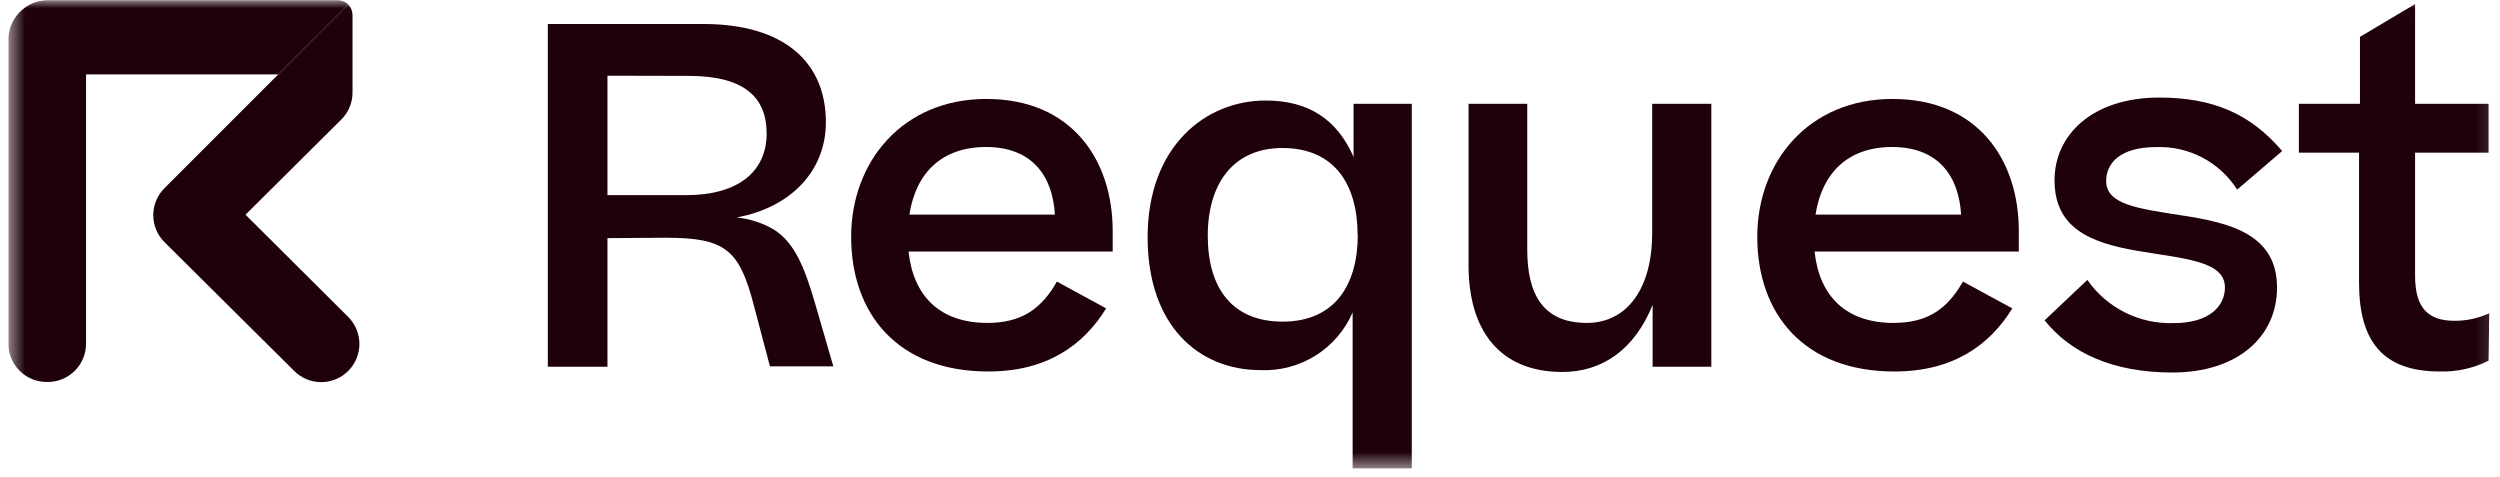 <svg width="152" height="29" viewBox="0 0 152 29" fill="none" xmlns="http://www.w3.org/2000/svg">
<g clip-path="url(#clip0_5087_3064)">
<mask id="mask0_5087_3064" style="mask-type:luminance" maskUnits="userSpaceOnUse" x="0" y="0" width="152" height="29">
<path d="M151.864 0.007H0.507V28.491H151.864V0.007Z" fill="white"/>
</mask>
<g mask="url(#mask0_5087_3064)">
<path d="M14.927 13.053L20.752 7.267C20.973 7.048 21.147 6.787 21.264 6.499C21.381 6.211 21.439 5.902 21.434 5.592V0.9C21.428 0.665 21.334 0.44 21.171 0.269L10.001 11.439C9.785 11.655 9.613 11.911 9.496 12.192C9.379 12.474 9.319 12.776 9.319 13.081C9.319 13.386 9.379 13.689 9.496 13.97C9.613 14.252 9.785 14.508 10.001 14.723L17.887 22.554C18.103 22.769 18.359 22.941 18.641 23.057C18.922 23.174 19.224 23.234 19.529 23.234C19.834 23.234 20.136 23.174 20.418 23.057C20.7 22.941 20.956 22.769 21.171 22.554C21.387 22.338 21.558 22.082 21.675 21.8C21.791 21.519 21.852 21.217 21.852 20.912C21.852 20.607 21.791 20.305 21.675 20.023C21.558 19.741 21.387 19.485 21.171 19.27L14.927 13.053Z" fill="#1F010B"/>
<path d="M20.529 0.007H2.981C2.649 0 2.319 0.062 2.012 0.188C1.705 0.314 1.427 0.501 1.195 0.739C0.963 0.977 0.782 1.259 0.664 1.569C0.545 1.88 0.492 2.211 0.506 2.542V20.862C0.503 21.173 0.561 21.482 0.679 21.77C0.796 22.058 0.97 22.32 1.19 22.541C1.41 22.761 1.672 22.935 1.96 23.052C2.249 23.169 2.558 23.228 2.869 23.224C3.18 23.229 3.49 23.171 3.778 23.053C4.067 22.936 4.329 22.762 4.55 22.542C4.77 22.322 4.944 22.06 5.061 21.771C5.178 21.482 5.236 21.173 5.232 20.862V4.525H16.91L21.172 0.269C21 0.101 20.77 0.007 20.529 0.007Z" fill="#1F010B"/>
<path d="M36.933 14.478V22.297H33.308V1.459H42.758C47.695 1.459 50.214 3.799 50.214 7.429C50.214 10.423 48.047 12.623 44.791 13.221C45.596 13.302 46.373 13.558 47.07 13.969C48.271 14.74 48.896 16.142 49.583 18.538L50.667 22.274H46.813L45.841 18.594C44.959 15.198 44.127 14.455 40.502 14.455L36.933 14.478ZM36.933 4.603V11.864H41.73C44.869 11.864 46.612 10.434 46.612 8.122C46.612 5.888 45.216 4.614 41.876 4.614L36.933 4.603Z" fill="#1F010B"/>
<path d="M60.089 22.587C54.576 22.587 51.75 19.075 51.75 14.394C51.75 9.853 54.861 6.016 59.971 6.016C65.193 6.016 67.651 9.758 67.651 14.037V15.293H55.241C55.526 18.008 57.151 19.633 60.033 19.633C62.116 19.633 63.317 18.778 64.261 17.12L67.254 18.75C65.88 20.985 63.652 22.587 60.089 22.587ZM55.291 13.048H64.138C63.998 10.68 62.742 8.937 59.943 8.937C57.291 8.943 55.688 10.479 55.291 13.048Z" fill="#1F010B"/>
<path d="M76.956 6.111C79.553 6.111 81.296 7.256 82.296 9.541V6.312H85.837V28.491H82.24V18.996C81.772 20.076 80.988 20.989 79.991 21.616C78.994 22.241 77.831 22.551 76.655 22.504C72.857 22.504 69.774 19.795 69.774 14.4C69.791 8.882 73.304 6.111 76.956 6.111ZM82.542 14.277C82.542 11.222 81.14 8.999 77.973 8.999C75.007 8.999 73.432 11.138 73.432 14.333C73.432 17.527 74.929 19.555 77.984 19.555C81.151 19.555 82.553 17.321 82.553 14.277H82.542Z" fill="#1F010B"/>
<path d="M104.049 22.297H100.48V18.533C99.391 21.241 97.425 22.616 94.996 22.616C91.142 22.616 89.288 20.046 89.288 16.131V6.312H92.856V15.165C92.856 17.874 93.8 19.633 96.481 19.633C98.939 19.633 100.452 17.522 100.452 14.182V6.312H104.049V22.297Z" fill="#1F010B"/>
<path d="M115.181 22.587C109.668 22.587 106.842 19.075 106.842 14.394C106.842 9.853 109.953 6.016 115.064 6.016C120.291 6.016 122.743 9.758 122.743 14.037V15.293H110.327C110.612 18.008 112.238 19.633 115.125 19.633C117.208 19.633 118.404 18.778 119.347 17.12L122.347 18.75C120.973 20.985 118.75 22.587 115.181 22.587ZM110.383 13.048H119.236C119.09 10.68 117.834 8.937 115.036 8.937C112.383 8.943 110.785 10.479 110.383 13.048Z" fill="#1F010B"/>
<path d="M126.91 17.019C127.497 17.861 128.285 18.542 129.203 19C130.122 19.459 131.14 19.68 132.165 19.644C134.36 19.644 135.276 18.588 135.276 17.477C135.276 15.846 132.763 15.734 129.909 15.243C127.055 14.751 124.916 13.847 124.916 10.959C124.916 8.166 127.256 5.932 131.277 5.932C134.533 5.932 136.818 6.904 138.756 9.183L136.019 11.529C135.495 10.703 134.762 10.03 133.896 9.576C133.029 9.122 132.059 8.904 131.082 8.943C128.881 8.943 128.055 9.943 128.055 10.998C128.055 12.428 129.937 12.674 132.59 13.087C135.617 13.539 138.443 14.254 138.443 17.483C138.443 20.476 136.047 22.649 132.076 22.649C128.451 22.649 125.882 21.448 124.312 19.476L126.91 17.019Z" fill="#1F010B"/>
<path d="M151.305 21.928C150.387 22.39 149.367 22.617 148.34 22.587C144.854 22.587 143.43 20.727 143.43 17.192V9.284H139.772V6.312H143.486V2.241L146.837 0.247V6.312H151.305V9.284H146.837V16.762C146.837 18.762 147.664 19.504 149.233 19.504C149.962 19.509 150.683 19.352 151.344 19.046L151.305 21.928Z" fill="#1F010B"/>
</g>
</g>
<defs>
<clipPath id="clip0_5087_3064">
<rect width="151.357" height="28.484" fill="white" transform="translate(0.506 0.007)"/>
</clipPath>
</defs>
</svg>
